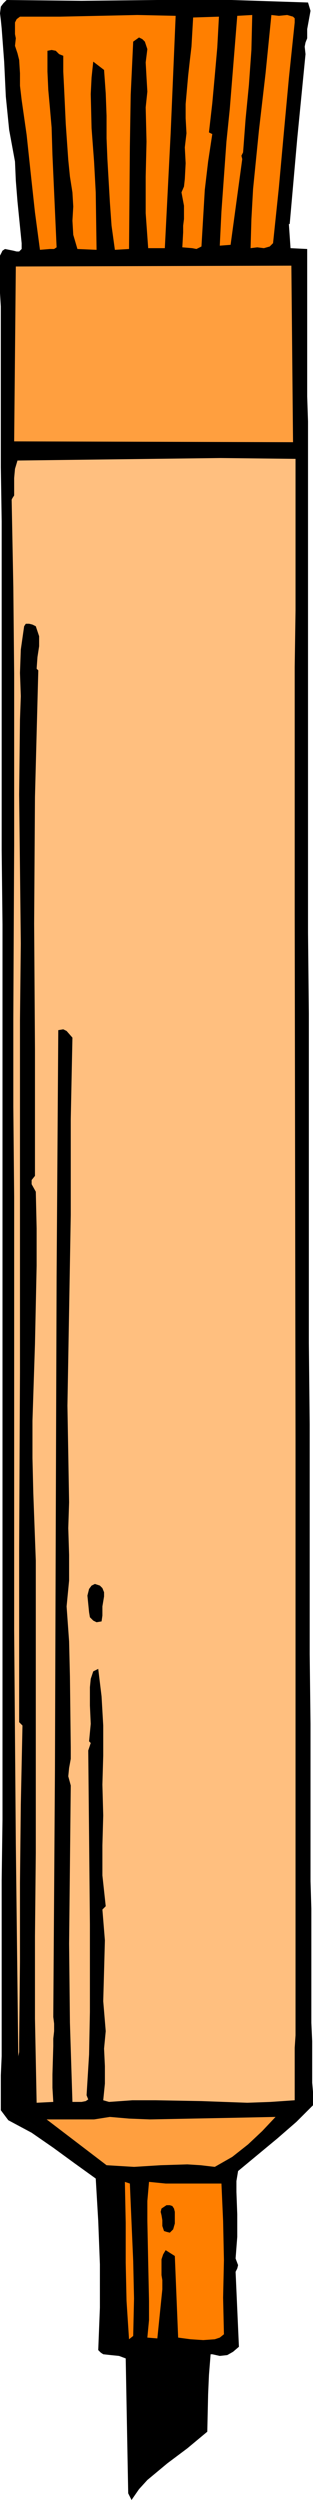 <?xml version="1.0" encoding="UTF-8" standalone="no"?>
<svg
   version="1.0"
   width="9.55mm"
   height="76.251mm"
   id="svg12"
   sodipodi:docname="Pen - Marker 1.wmf"
   xmlns:inkscape="http://www.inkscape.org/namespaces/inkscape"
   xmlns:sodipodi="http://sodipodi.sourceforge.net/DTD/sodipodi-0.dtd"
   xmlns="http://www.w3.org/2000/svg"
   xmlns:svg="http://www.w3.org/2000/svg">
  <sodipodi:namedview
     id="namedview12"
     pagecolor="#ffffff"
     bordercolor="#000000"
     borderopacity="0.25"
     inkscape:showpageshadow="2"
     inkscape:pageopacity="0.0"
     inkscape:pagecheckerboard="0"
     inkscape:deskcolor="#d1d1d1"
     inkscape:document-units="mm" />
  <defs
     id="defs1">
    <pattern
       id="WMFhbasepattern"
       patternUnits="userSpaceOnUse"
       width="6"
       height="6"
       x="0"
       y="0" />
  </defs>
  <path
     style="fill:#000000;fill-opacity:1;fill-rule:evenodd;stroke:none"
     d="m 35.52,0.288 0.288,0.96 -0.384,2.112 v 1.056 l -0.192,0.48 -0.096,0.48 0.096,0.864 -0.96,9.792 -0.864,9.792 h -0.096 l 0.192,2.784 1.92,0.096 v 16.992 l 0.096,2.88 v 58.944 l 0.096,9.312 v 38.016 l 0.096,9.312 v 26.496 l 0.096,8.064 v 18.144 l 0.096,3.168 v 13.152 L 36,235.296 v 4.8 l 0.096,1.056 v 1.536 l -1.92,1.92 -2.208,1.92 -4.512,3.744 -0.192,1.152 v 1.248 l 0.096,2.592 v 2.592 l -0.192,2.496 0.288,0.768 -0.096,0.384 -0.192,0.384 0.384,8.64 -0.672,0.576 -0.672,0.384 -0.864,0.096 -0.864,-0.192 h -0.192 l -0.192,2.4 L 24,276 l -0.096,4.32 -2.304,1.92 -2.304,1.728 -2.304,1.92 -0.96,1.056 -0.864,1.248 -0.384,-0.768 -0.288,-15.552 -0.768,-0.288 -0.96,-0.096 -0.864,-0.096 -0.288,-0.192 -0.288,-0.288 0.192,-4.896 v -4.992 l -0.192,-4.992 -0.288,-4.896 -2.4,-1.728 -2.496,-1.824 -2.496,-1.728 -2.688,-1.44 -0.864,-1.152 v -4.032 l 0.096,-2.208 V 216.768 L 0.288,209.76 V 106.56 L 0.192,98.016 V 60.096 L 0.096,53.856 V 35.328 L 0,33.792 v -4.32 l 0.288,-0.576 0.288,-0.192 0.96,0.192 0.384,0.096 h 0.288 l 0.288,-0.288 v -0.672 l -0.48,-4.8 -0.192,-2.4 L 1.728,18.624 1.056,14.976 0.672,11.136 0.48,7.104 0.192,3.264 0.096,2.304 0,1.536 0.096,0.768 0.384,0.384 0.768,0 9.408,0.096 18.048,0 h 8.64 z"
     id="path1" />
  <path
     style="fill:#ff7f00;fill-opacity:1;fill-rule:evenodd;stroke:none"
     d="M 20.256,1.824 19.68,15.36 19.008,28.608 h -1.92 L 16.8,24.576 V 20.352 L 16.896,16.32 16.8,12.384 16.992,10.56 16.896,8.928 16.8,7.2 16.992,5.664 16.704,4.8 16.416,4.512 16.032,4.32 15.36,4.8 15.072,10.944 14.976,16.896 14.88,28.704 13.248,28.8 12.864,26.016 12.672,23.328 12.384,18.336 12.288,15.936 V 13.344 L 12.192,10.752 12,8.064 10.752,7.104 10.56,8.928 l -0.096,1.92 0.096,3.936 0.288,3.84 0.192,3.552 L 11.136,28.8 8.928,28.704 8.448,27.072 8.352,25.44 8.448,23.808 8.352,22.176 8.064,20.352 7.872,18.432 7.584,14.304 7.392,10.176 7.296,8.256 V 6.432 L 6.816,6.24 6.432,5.856 5.952,5.76 5.472,5.856 v 2.4 l 0.096,2.112 0.192,2.112 0.192,2.208 0.096,3.168 0.48,10.656 -0.288,0.192 H 5.76 L 4.608,28.8 4.032,24.48 3.552,20.064 3.072,15.552 2.496,11.52 2.304,9.888 V 8.448 L 2.208,6.912 2.016,6.144 1.728,5.28 1.824,4.416 1.728,3.936 V 2.592 L 1.92,2.208 2.304,1.92 H 6.912 L 11.424,1.824 15.84,1.728 Z"
     id="path2" />
  <path
     style="fill:#ff7f00;fill-opacity:1;fill-rule:evenodd;stroke:none"
     d="m 25.248,1.92 -0.192,3.552 -0.288,3.264 -0.288,3.168 -0.384,3.36 0.384,0.192 -0.48,3.168 -0.384,3.264 -0.384,6.528 -0.576,0.288 -0.48,-0.096 -1.152,-0.096 0.096,-1.728 v -0.768 l 0.096,-0.768 v -1.536 l -0.288,-1.536 0.288,-0.672 0.096,-0.864 0.096,-1.824 -0.096,-1.824 0.192,-1.632 -0.096,-1.728 V 12 l 0.288,-3.264 0.192,-1.728 0.192,-1.632 0.192,-3.36 z"
     id="path3" />
  <path
     style="fill:#ff7f00;fill-opacity:1;fill-rule:evenodd;stroke:none"
     d="m 29.088,1.728 -0.096,4.032 -0.288,4.032 -0.384,3.936 -0.288,3.84 -0.192,0.384 0.096,0.384 -1.344,9.888 -1.248,0.096 0.192,-3.936 0.576,-8.064 0.384,-3.744 0.864,-10.752 z"
     id="path4" />
  <path
     style="fill:#ff7f00;fill-opacity:1;fill-rule:evenodd;stroke:none"
     d="m 33.984,2.592 -0.672,6.432 -0.576,6.24 -0.576,6.336 -0.672,6.432 -0.384,0.384 -0.672,0.192 -0.768,-0.096 -0.768,0.096 0.096,-3.36 0.192,-3.456 0.672,-6.72 0.768,-6.624 0.672,-6.72 0.864,0.096 0.96,-0.096 0.672,0.192 0.192,0.192 z"
     id="path5" />
  <path
     style="fill:#ff9f3f;fill-opacity:1;fill-rule:evenodd;stroke:none"
     d="M 33.6,30.624 33.792,50.976 1.632,50.88 1.824,30.72 Z"
     id="path6" />
  <path
     style="fill:#ffbf7f;fill-opacity:1;fill-rule:evenodd;stroke:none"
     d="m 34.08,52.896 v 17.472 l -0.096,6.528 v 28.32 l 0.096,61.056 v 68.352 l -0.096,1.44 v 6.048 l -2.784,0.192 -2.688,0.096 -5.28,-0.192 -5.28,-0.096 h -2.688 l -2.688,0.192 -0.672,-0.192 0.192,-1.92 v -2.016 L 12,236.16 l 0.192,-2.016 -0.288,-3.456 0.096,-3.456 0.096,-3.552 -0.288,-3.552 0.384,-0.384 -0.384,-3.552 v -3.456 l 0.096,-3.456 -0.096,-3.552 0.096,-3.36 v -3.456 l -0.192,-3.36 -0.384,-3.168 -0.576,0.288 -0.288,0.864 -0.096,0.96 v 2.112 l 0.096,2.112 -0.192,2.016 0.192,0.192 -0.192,0.576 -0.096,0.288 0.096,9.888 0.096,10.176 v 10.08 l -0.096,4.896 -0.288,4.704 0.192,0.48 -0.288,0.192 -0.48,0.096 H 8.352 l -0.288,-9.12 -0.096,-9.12 0.096,-9.024 0.096,-9.216 -0.288,-1.056 0.096,-0.96 0.192,-1.056 v -1.344 l -0.096,-8.16 -0.096,-4.032 -0.288,-4.032 0.288,-2.976 v -2.976 L 7.872,176.16 7.968,173.184 7.776,162.048 7.968,151.104 8.16,140.064 v -11.04 L 8.352,119.616 7.68,118.848 7.296,118.656 6.72,118.752 6.528,147.168 6.432,175.68 6.336,204.096 6.144,232.512 6.24,233.28 v 0.864 l -0.096,0.864 v 0.864 l -0.096,3.264 v 1.536 l 0.096,1.632 -1.92,0.096 -0.192,-9.696 V 223.2 l 0.096,-9.6 v -9.984 -23.712 L 3.84,172.128 3.744,168.096 v -4.32 l 0.288,-8.832 0.192,-9.024 v -4.32 l -0.096,-4.224 -0.48,-0.864 v -0.48 l 0.384,-0.48 V 120.96 L 3.936,106.464 4.032,91.872 4.416,77.28 4.224,77.088 4.32,75.744 4.512,74.496 V 73.344 L 4.128,72.192 3.744,72 3.36,71.904 H 2.976 L 2.784,72.192 2.4,74.88 2.304,77.568 2.4,80.256 l -0.096,2.688 -0.096,8.64 0.096,8.544 0.096,8.64 -0.096,8.832 v 40.608 l -0.096,20.256 v 20.064 l 0.384,0.384 -0.192,9.12 -0.096,9.024 v 9.12 l -0.096,9.408 v 0.96 l -0.096,0.48 v 0.288 L 1.824,212.544 1.632,187.968 V 137.952 L 1.536,127.584 V 117.408 L 1.632,97.44 V 77.664 L 1.536,67.68 1.344,57.6 1.44,57.408 1.632,57.12 V 55.104 L 1.728,54.048 2.016,53.088 25.44,52.8 Z"
     id="path7" />
  <path
     style="fill:#000000;fill-opacity:1;fill-rule:evenodd;stroke:none"
     d="m 11.808,186.24 -0.096,0.672 -0.576,0.096 -0.384,-0.192 -0.384,-0.384 -0.096,-0.576 -0.192,-1.92 0.192,-0.768 0.288,-0.384 0.384,-0.192 0.576,0.192 0.288,0.288 0.192,0.48 v 0.48 l -0.192,1.152 z"
     id="path8" />
  <path
     style="fill:#ff9f3f;fill-opacity:1;fill-rule:evenodd;stroke:none"
     d="m 12.672,244.032 2.208,0.192 2.4,0.096 4.896,-0.096 4.992,-0.096 4.608,-0.096 -1.536,1.632 -1.632,1.536 -1.824,1.44 -2.016,1.152 -1.632,-0.192 -1.536,-0.096 -3.072,0.096 -3.072,0.192 -3.168,-0.192 -6.912,-5.28 h 5.472 z"
     id="path9" />
  <path
     style="fill:#ff7f00;fill-opacity:1;fill-rule:evenodd;stroke:none"
     d="m 14.976,251.712 0.192,4.512 0.192,4.416 0.096,4.32 -0.096,4.32 -0.48,0.384 -0.288,-4.416 -0.096,-4.416 v -4.608 L 14.4,251.52 Z"
     id="path10" />
  <path
     style="fill:#ff7f00;fill-opacity:1;fill-rule:evenodd;stroke:none"
     d="m 25.536,251.712 0.192,4.32 0.096,4.512 -0.096,4.32 0.096,4.224 -0.48,0.384 -0.576,0.192 -1.344,0.096 -1.44,-0.096 -1.44,-0.192 -0.384,-9.408 -1.056,-0.672 -0.288,0.48 -0.192,0.576 v 1.824 l 0.096,0.576 v 1.056 l -0.576,5.664 -1.152,-0.096 0.192,-2.016 v -2.208 l -0.096,-4.512 -0.096,-4.704 v -2.304 l 0.192,-2.208 1.92,0.192 z"
     id="path11" />
  <path
     style="fill:#000000;fill-opacity:1;fill-rule:evenodd;stroke:none"
     d="m 20.16,254.976 v 1.344 l -0.192,0.672 -0.384,0.384 -0.384,-0.096 -0.288,-0.096 -0.192,-0.576 v -0.672 l -0.096,-0.576 -0.096,-0.384 0.096,-0.384 0.576,-0.384 h 0.384 l 0.288,0.096 0.192,0.288 z"
     id="path12" />
</svg>
